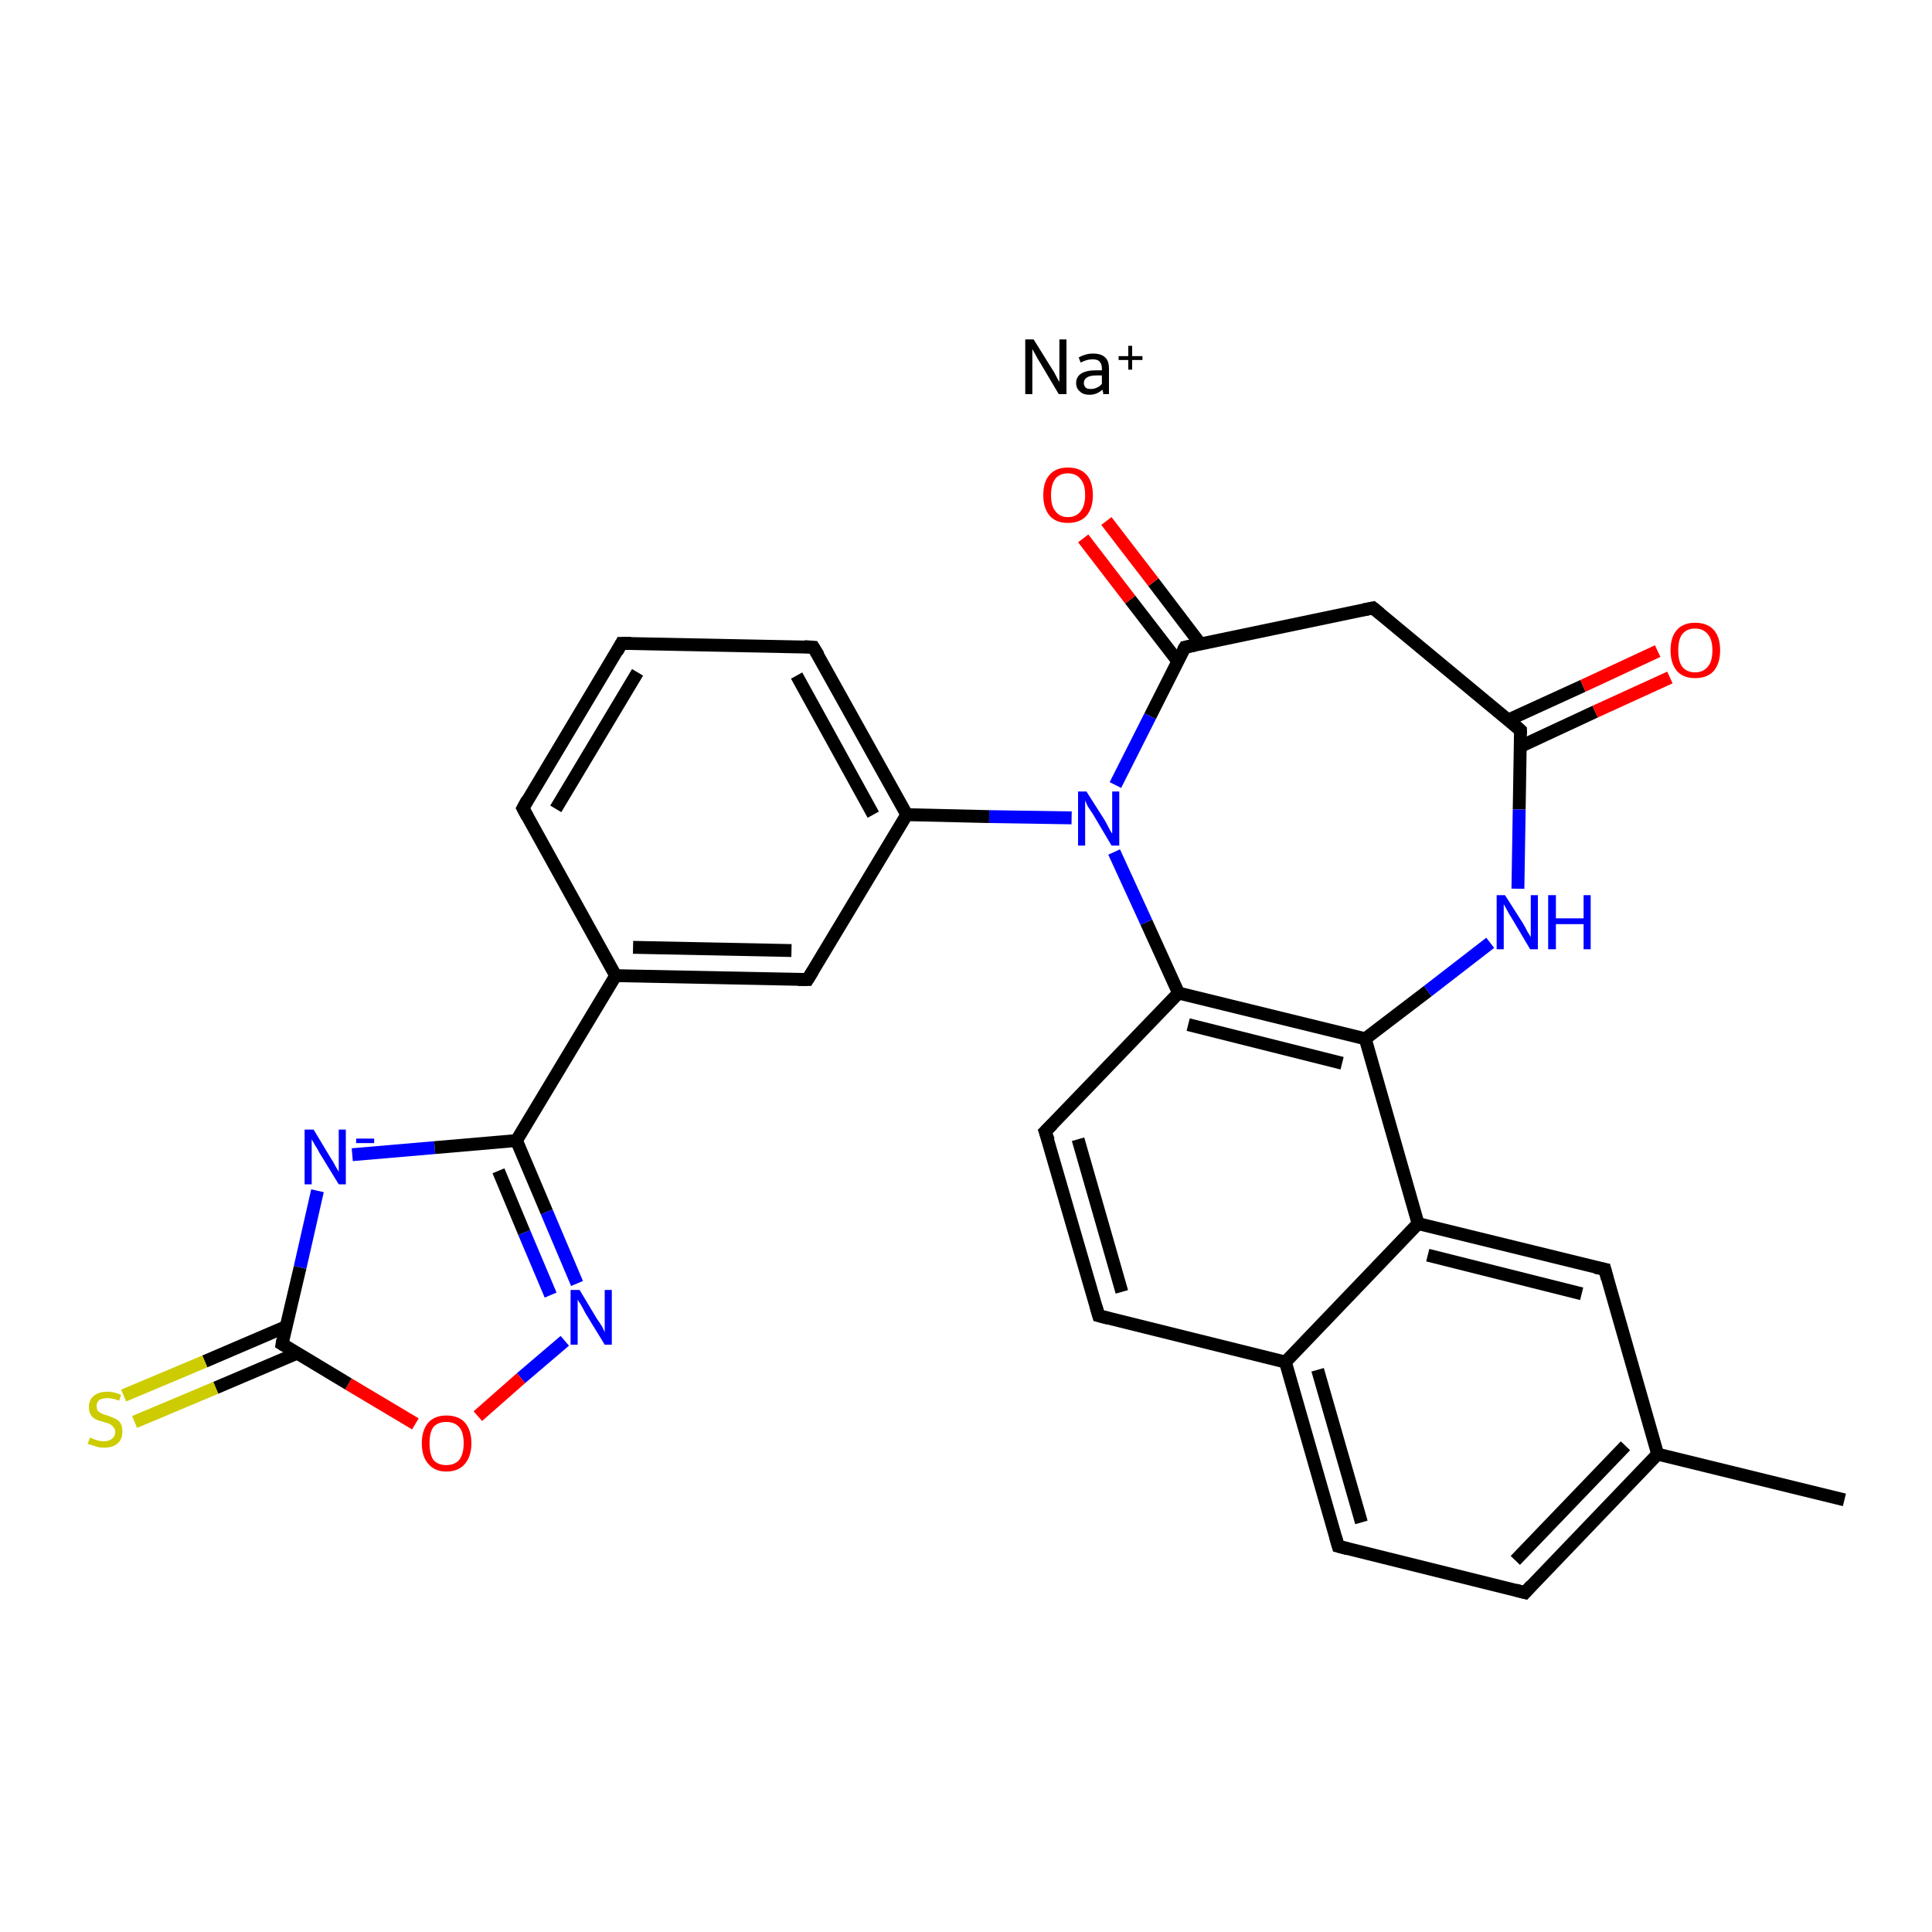 <?xml version='1.0' encoding='iso-8859-1'?>
<svg version='1.1' baseProfile='full'
              xmlns='http://www.w3.org/2000/svg'
                      xmlns:rdkit='http://www.rdkit.org/xml'
                      xmlns:xlink='http://www.w3.org/1999/xlink'
                  xml:space='preserve'
width='300px' height='300px' viewBox='0 0 300 300'>
<!-- END OF HEADER -->
<rect style='opacity:1.0;fill:#FFFFFF;stroke:none' width='300.0' height='300.0' x='0.0' y='0.0'> </rect>
<path class='bond-0 atom-1 atom-2' d='M 286.4,232.9 L 257.4,225.8' style='fill:none;fill-rule:evenodd;stroke:#000000;stroke-width:2.0px;stroke-linecap:butt;stroke-linejoin:miter;stroke-opacity:1' />
<path class='bond-1 atom-2 atom-3' d='M 257.4,225.8 L 236.8,247.3' style='fill:none;fill-rule:evenodd;stroke:#000000;stroke-width:2.0px;stroke-linecap:butt;stroke-linejoin:miter;stroke-opacity:1' />
<path class='bond-1 atom-2 atom-3' d='M 252.4,224.5 L 235.3,242.3' style='fill:none;fill-rule:evenodd;stroke:#000000;stroke-width:2.0px;stroke-linecap:butt;stroke-linejoin:miter;stroke-opacity:1' />
<path class='bond-2 atom-3 atom-4' d='M 236.8,247.3 L 207.8,240.1' style='fill:none;fill-rule:evenodd;stroke:#000000;stroke-width:2.0px;stroke-linecap:butt;stroke-linejoin:miter;stroke-opacity:1' />
<path class='bond-3 atom-4 atom-5' d='M 207.8,240.1 L 199.6,211.5' style='fill:none;fill-rule:evenodd;stroke:#000000;stroke-width:2.0px;stroke-linecap:butt;stroke-linejoin:miter;stroke-opacity:1' />
<path class='bond-3 atom-4 atom-5' d='M 211.4,236.4 L 204.6,212.7' style='fill:none;fill-rule:evenodd;stroke:#000000;stroke-width:2.0px;stroke-linecap:butt;stroke-linejoin:miter;stroke-opacity:1' />
<path class='bond-4 atom-5 atom-6' d='M 199.6,211.5 L 170.6,204.3' style='fill:none;fill-rule:evenodd;stroke:#000000;stroke-width:2.0px;stroke-linecap:butt;stroke-linejoin:miter;stroke-opacity:1' />
<path class='bond-5 atom-6 atom-7' d='M 170.6,204.3 L 162.3,175.7' style='fill:none;fill-rule:evenodd;stroke:#000000;stroke-width:2.0px;stroke-linecap:butt;stroke-linejoin:miter;stroke-opacity:1' />
<path class='bond-5 atom-6 atom-7' d='M 174.2,200.6 L 167.4,176.9' style='fill:none;fill-rule:evenodd;stroke:#000000;stroke-width:2.0px;stroke-linecap:butt;stroke-linejoin:miter;stroke-opacity:1' />
<path class='bond-6 atom-7 atom-8' d='M 162.3,175.7 L 183.0,154.2' style='fill:none;fill-rule:evenodd;stroke:#000000;stroke-width:2.0px;stroke-linecap:butt;stroke-linejoin:miter;stroke-opacity:1' />
<path class='bond-7 atom-8 atom-9' d='M 183.0,154.2 L 178.0,143.2' style='fill:none;fill-rule:evenodd;stroke:#000000;stroke-width:2.0px;stroke-linecap:butt;stroke-linejoin:miter;stroke-opacity:1' />
<path class='bond-7 atom-8 atom-9' d='M 178.0,143.2 L 173.0,132.3' style='fill:none;fill-rule:evenodd;stroke:#0000FF;stroke-width:2.0px;stroke-linecap:butt;stroke-linejoin:miter;stroke-opacity:1' />
<path class='bond-8 atom-9 atom-10' d='M 166.4,127.0 L 153.6,126.8' style='fill:none;fill-rule:evenodd;stroke:#0000FF;stroke-width:2.0px;stroke-linecap:butt;stroke-linejoin:miter;stroke-opacity:1' />
<path class='bond-8 atom-9 atom-10' d='M 153.6,126.8 L 140.8,126.5' style='fill:none;fill-rule:evenodd;stroke:#000000;stroke-width:2.0px;stroke-linecap:butt;stroke-linejoin:miter;stroke-opacity:1' />
<path class='bond-9 atom-10 atom-11' d='M 140.8,126.5 L 126.3,100.5' style='fill:none;fill-rule:evenodd;stroke:#000000;stroke-width:2.0px;stroke-linecap:butt;stroke-linejoin:miter;stroke-opacity:1' />
<path class='bond-9 atom-10 atom-11' d='M 135.6,126.5 L 123.7,104.9' style='fill:none;fill-rule:evenodd;stroke:#000000;stroke-width:2.0px;stroke-linecap:butt;stroke-linejoin:miter;stroke-opacity:1' />
<path class='bond-10 atom-11 atom-12' d='M 126.3,100.5 L 96.5,99.9' style='fill:none;fill-rule:evenodd;stroke:#000000;stroke-width:2.0px;stroke-linecap:butt;stroke-linejoin:miter;stroke-opacity:1' />
<path class='bond-11 atom-12 atom-13' d='M 96.5,99.9 L 81.2,125.5' style='fill:none;fill-rule:evenodd;stroke:#000000;stroke-width:2.0px;stroke-linecap:butt;stroke-linejoin:miter;stroke-opacity:1' />
<path class='bond-11 atom-12 atom-13' d='M 99.0,104.4 L 86.3,125.6' style='fill:none;fill-rule:evenodd;stroke:#000000;stroke-width:2.0px;stroke-linecap:butt;stroke-linejoin:miter;stroke-opacity:1' />
<path class='bond-12 atom-13 atom-14' d='M 81.2,125.5 L 95.6,151.5' style='fill:none;fill-rule:evenodd;stroke:#000000;stroke-width:2.0px;stroke-linecap:butt;stroke-linejoin:miter;stroke-opacity:1' />
<path class='bond-13 atom-14 atom-15' d='M 95.6,151.5 L 125.4,152.1' style='fill:none;fill-rule:evenodd;stroke:#000000;stroke-width:2.0px;stroke-linecap:butt;stroke-linejoin:miter;stroke-opacity:1' />
<path class='bond-13 atom-14 atom-15' d='M 98.3,147.1 L 122.9,147.6' style='fill:none;fill-rule:evenodd;stroke:#000000;stroke-width:2.0px;stroke-linecap:butt;stroke-linejoin:miter;stroke-opacity:1' />
<path class='bond-14 atom-14 atom-16' d='M 95.6,151.5 L 80.2,177.1' style='fill:none;fill-rule:evenodd;stroke:#000000;stroke-width:2.0px;stroke-linecap:butt;stroke-linejoin:miter;stroke-opacity:1' />
<path class='bond-15 atom-16 atom-17' d='M 80.2,177.1 L 84.9,188.2' style='fill:none;fill-rule:evenodd;stroke:#000000;stroke-width:2.0px;stroke-linecap:butt;stroke-linejoin:miter;stroke-opacity:1' />
<path class='bond-15 atom-16 atom-17' d='M 84.9,188.2 L 89.6,199.3' style='fill:none;fill-rule:evenodd;stroke:#0000FF;stroke-width:2.0px;stroke-linecap:butt;stroke-linejoin:miter;stroke-opacity:1' />
<path class='bond-15 atom-16 atom-17' d='M 77.4,181.8 L 81.4,191.4' style='fill:none;fill-rule:evenodd;stroke:#000000;stroke-width:2.0px;stroke-linecap:butt;stroke-linejoin:miter;stroke-opacity:1' />
<path class='bond-15 atom-16 atom-17' d='M 81.4,191.4 L 85.5,201.1' style='fill:none;fill-rule:evenodd;stroke:#0000FF;stroke-width:2.0px;stroke-linecap:butt;stroke-linejoin:miter;stroke-opacity:1' />
<path class='bond-16 atom-17 atom-18' d='M 87.7,208.2 L 80.9,214.0' style='fill:none;fill-rule:evenodd;stroke:#0000FF;stroke-width:2.0px;stroke-linecap:butt;stroke-linejoin:miter;stroke-opacity:1' />
<path class='bond-16 atom-17 atom-18' d='M 80.9,214.0 L 74.2,219.9' style='fill:none;fill-rule:evenodd;stroke:#FF0000;stroke-width:2.0px;stroke-linecap:butt;stroke-linejoin:miter;stroke-opacity:1' />
<path class='bond-17 atom-18 atom-19' d='M 64.5,221.1 L 54.1,214.9' style='fill:none;fill-rule:evenodd;stroke:#FF0000;stroke-width:2.0px;stroke-linecap:butt;stroke-linejoin:miter;stroke-opacity:1' />
<path class='bond-17 atom-18 atom-19' d='M 54.1,214.9 L 43.8,208.7' style='fill:none;fill-rule:evenodd;stroke:#000000;stroke-width:2.0px;stroke-linecap:butt;stroke-linejoin:miter;stroke-opacity:1' />
<path class='bond-18 atom-19 atom-20' d='M 44.4,206.0 L 31.8,211.4' style='fill:none;fill-rule:evenodd;stroke:#000000;stroke-width:2.0px;stroke-linecap:butt;stroke-linejoin:miter;stroke-opacity:1' />
<path class='bond-18 atom-19 atom-20' d='M 31.8,211.4 L 19.2,216.7' style='fill:none;fill-rule:evenodd;stroke:#CCCC00;stroke-width:2.0px;stroke-linecap:butt;stroke-linejoin:miter;stroke-opacity:1' />
<path class='bond-18 atom-19 atom-20' d='M 46.2,210.1 L 33.5,215.5' style='fill:none;fill-rule:evenodd;stroke:#000000;stroke-width:2.0px;stroke-linecap:butt;stroke-linejoin:miter;stroke-opacity:1' />
<path class='bond-18 atom-19 atom-20' d='M 33.5,215.5 L 20.9,220.8' style='fill:none;fill-rule:evenodd;stroke:#CCCC00;stroke-width:2.0px;stroke-linecap:butt;stroke-linejoin:miter;stroke-opacity:1' />
<path class='bond-19 atom-19 atom-21' d='M 43.8,208.7 L 46.6,196.8' style='fill:none;fill-rule:evenodd;stroke:#000000;stroke-width:2.0px;stroke-linecap:butt;stroke-linejoin:miter;stroke-opacity:1' />
<path class='bond-19 atom-19 atom-21' d='M 46.6,196.8 L 49.3,184.9' style='fill:none;fill-rule:evenodd;stroke:#0000FF;stroke-width:2.0px;stroke-linecap:butt;stroke-linejoin:miter;stroke-opacity:1' />
<path class='bond-20 atom-9 atom-22' d='M 173.2,121.9 L 178.6,111.2' style='fill:none;fill-rule:evenodd;stroke:#0000FF;stroke-width:2.0px;stroke-linecap:butt;stroke-linejoin:miter;stroke-opacity:1' />
<path class='bond-20 atom-9 atom-22' d='M 178.6,111.2 L 184.0,100.5' style='fill:none;fill-rule:evenodd;stroke:#000000;stroke-width:2.0px;stroke-linecap:butt;stroke-linejoin:miter;stroke-opacity:1' />
<path class='bond-21 atom-22 atom-23' d='M 186.4,100.0 L 179.1,90.4' style='fill:none;fill-rule:evenodd;stroke:#000000;stroke-width:2.0px;stroke-linecap:butt;stroke-linejoin:miter;stroke-opacity:1' />
<path class='bond-21 atom-22 atom-23' d='M 179.1,90.4 L 171.8,80.9' style='fill:none;fill-rule:evenodd;stroke:#FF0000;stroke-width:2.0px;stroke-linecap:butt;stroke-linejoin:miter;stroke-opacity:1' />
<path class='bond-21 atom-22 atom-23' d='M 182.9,102.7 L 175.5,93.1' style='fill:none;fill-rule:evenodd;stroke:#000000;stroke-width:2.0px;stroke-linecap:butt;stroke-linejoin:miter;stroke-opacity:1' />
<path class='bond-21 atom-22 atom-23' d='M 175.5,93.1 L 168.2,83.6' style='fill:none;fill-rule:evenodd;stroke:#FF0000;stroke-width:2.0px;stroke-linecap:butt;stroke-linejoin:miter;stroke-opacity:1' />
<path class='bond-22 atom-22 atom-24' d='M 184.0,100.5 L 213.2,94.4' style='fill:none;fill-rule:evenodd;stroke:#000000;stroke-width:2.0px;stroke-linecap:butt;stroke-linejoin:miter;stroke-opacity:1' />
<path class='bond-23 atom-24 atom-25' d='M 213.2,94.4 L 236.1,113.4' style='fill:none;fill-rule:evenodd;stroke:#000000;stroke-width:2.0px;stroke-linecap:butt;stroke-linejoin:miter;stroke-opacity:1' />
<path class='bond-24 atom-25 atom-26' d='M 236.1,115.9 L 247.7,110.5' style='fill:none;fill-rule:evenodd;stroke:#000000;stroke-width:2.0px;stroke-linecap:butt;stroke-linejoin:miter;stroke-opacity:1' />
<path class='bond-24 atom-25 atom-26' d='M 247.7,110.5 L 259.3,105.2' style='fill:none;fill-rule:evenodd;stroke:#FF0000;stroke-width:2.0px;stroke-linecap:butt;stroke-linejoin:miter;stroke-opacity:1' />
<path class='bond-24 atom-25 atom-26' d='M 234.2,111.8 L 245.8,106.5' style='fill:none;fill-rule:evenodd;stroke:#000000;stroke-width:2.0px;stroke-linecap:butt;stroke-linejoin:miter;stroke-opacity:1' />
<path class='bond-24 atom-25 atom-26' d='M 245.8,106.5 L 257.4,101.1' style='fill:none;fill-rule:evenodd;stroke:#FF0000;stroke-width:2.0px;stroke-linecap:butt;stroke-linejoin:miter;stroke-opacity:1' />
<path class='bond-25 atom-25 atom-27' d='M 236.1,113.4 L 235.9,125.7' style='fill:none;fill-rule:evenodd;stroke:#000000;stroke-width:2.0px;stroke-linecap:butt;stroke-linejoin:miter;stroke-opacity:1' />
<path class='bond-25 atom-25 atom-27' d='M 235.9,125.7 L 235.7,138.0' style='fill:none;fill-rule:evenodd;stroke:#0000FF;stroke-width:2.0px;stroke-linecap:butt;stroke-linejoin:miter;stroke-opacity:1' />
<path class='bond-26 atom-27 atom-28' d='M 231.4,146.4 L 221.7,153.9' style='fill:none;fill-rule:evenodd;stroke:#0000FF;stroke-width:2.0px;stroke-linecap:butt;stroke-linejoin:miter;stroke-opacity:1' />
<path class='bond-26 atom-27 atom-28' d='M 221.7,153.9 L 212.0,161.3' style='fill:none;fill-rule:evenodd;stroke:#000000;stroke-width:2.0px;stroke-linecap:butt;stroke-linejoin:miter;stroke-opacity:1' />
<path class='bond-27 atom-28 atom-29' d='M 212.0,161.3 L 220.2,190.0' style='fill:none;fill-rule:evenodd;stroke:#000000;stroke-width:2.0px;stroke-linecap:butt;stroke-linejoin:miter;stroke-opacity:1' />
<path class='bond-28 atom-29 atom-30' d='M 220.2,190.0 L 249.2,197.1' style='fill:none;fill-rule:evenodd;stroke:#000000;stroke-width:2.0px;stroke-linecap:butt;stroke-linejoin:miter;stroke-opacity:1' />
<path class='bond-28 atom-29 atom-30' d='M 221.7,194.9 L 245.6,200.9' style='fill:none;fill-rule:evenodd;stroke:#000000;stroke-width:2.0px;stroke-linecap:butt;stroke-linejoin:miter;stroke-opacity:1' />
<path class='bond-29 atom-30 atom-2' d='M 249.2,197.1 L 257.4,225.8' style='fill:none;fill-rule:evenodd;stroke:#000000;stroke-width:2.0px;stroke-linecap:butt;stroke-linejoin:miter;stroke-opacity:1' />
<path class='bond-30 atom-29 atom-5' d='M 220.2,190.0 L 199.6,211.5' style='fill:none;fill-rule:evenodd;stroke:#000000;stroke-width:2.0px;stroke-linecap:butt;stroke-linejoin:miter;stroke-opacity:1' />
<path class='bond-31 atom-28 atom-8' d='M 212.0,161.3 L 183.0,154.2' style='fill:none;fill-rule:evenodd;stroke:#000000;stroke-width:2.0px;stroke-linecap:butt;stroke-linejoin:miter;stroke-opacity:1' />
<path class='bond-31 atom-28 atom-8' d='M 208.4,165.1 L 184.5,159.1' style='fill:none;fill-rule:evenodd;stroke:#000000;stroke-width:2.0px;stroke-linecap:butt;stroke-linejoin:miter;stroke-opacity:1' />
<path class='bond-32 atom-15 atom-10' d='M 125.4,152.1 L 140.8,126.5' style='fill:none;fill-rule:evenodd;stroke:#000000;stroke-width:2.0px;stroke-linecap:butt;stroke-linejoin:miter;stroke-opacity:1' />
<path class='bond-33 atom-21 atom-16' d='M 54.7,179.3 L 67.5,178.2' style='fill:none;fill-rule:evenodd;stroke:#0000FF;stroke-width:2.0px;stroke-linecap:butt;stroke-linejoin:miter;stroke-opacity:1' />
<path class='bond-33 atom-21 atom-16' d='M 67.5,178.2 L 80.2,177.1' style='fill:none;fill-rule:evenodd;stroke:#000000;stroke-width:2.0px;stroke-linecap:butt;stroke-linejoin:miter;stroke-opacity:1' />
<path d='M 237.8,246.2 L 236.8,247.3 L 235.3,246.9' style='fill:none;stroke:#000000;stroke-width:2.0px;stroke-linecap:butt;stroke-linejoin:miter;stroke-opacity:1;' />
<path d='M 209.3,240.5 L 207.8,240.1 L 207.4,238.7' style='fill:none;stroke:#000000;stroke-width:2.0px;stroke-linecap:butt;stroke-linejoin:miter;stroke-opacity:1;' />
<path d='M 172.1,204.7 L 170.6,204.3 L 170.2,202.9' style='fill:none;stroke:#000000;stroke-width:2.0px;stroke-linecap:butt;stroke-linejoin:miter;stroke-opacity:1;' />
<path d='M 162.8,177.1 L 162.3,175.7 L 163.4,174.6' style='fill:none;stroke:#000000;stroke-width:2.0px;stroke-linecap:butt;stroke-linejoin:miter;stroke-opacity:1;' />
<path d='M 127.1,101.8 L 126.3,100.5 L 124.9,100.4' style='fill:none;stroke:#000000;stroke-width:2.0px;stroke-linecap:butt;stroke-linejoin:miter;stroke-opacity:1;' />
<path d='M 98.0,99.9 L 96.5,99.9 L 95.8,101.2' style='fill:none;stroke:#000000;stroke-width:2.0px;stroke-linecap:butt;stroke-linejoin:miter;stroke-opacity:1;' />
<path d='M 81.9,124.2 L 81.2,125.5 L 81.9,126.8' style='fill:none;stroke:#000000;stroke-width:2.0px;stroke-linecap:butt;stroke-linejoin:miter;stroke-opacity:1;' />
<path d='M 123.9,152.1 L 125.4,152.1 L 126.2,150.8' style='fill:none;stroke:#000000;stroke-width:2.0px;stroke-linecap:butt;stroke-linejoin:miter;stroke-opacity:1;' />
<path d='M 44.3,209.0 L 43.8,208.7 L 43.9,208.1' style='fill:none;stroke:#000000;stroke-width:2.0px;stroke-linecap:butt;stroke-linejoin:miter;stroke-opacity:1;' />
<path d='M 183.7,101.0 L 184.0,100.5 L 185.5,100.2' style='fill:none;stroke:#000000;stroke-width:2.0px;stroke-linecap:butt;stroke-linejoin:miter;stroke-opacity:1;' />
<path d='M 211.7,94.7 L 213.2,94.4 L 214.3,95.3' style='fill:none;stroke:#000000;stroke-width:2.0px;stroke-linecap:butt;stroke-linejoin:miter;stroke-opacity:1;' />
<path d='M 235.0,112.4 L 236.1,113.4 L 236.1,114.0' style='fill:none;stroke:#000000;stroke-width:2.0px;stroke-linecap:butt;stroke-linejoin:miter;stroke-opacity:1;' />
<path d='M 247.7,196.8 L 249.2,197.1 L 249.6,198.6' style='fill:none;stroke:#000000;stroke-width:2.0px;stroke-linecap:butt;stroke-linejoin:miter;stroke-opacity:1;' />
<path class='atom-0' d='M 160.5 52.7
L 163.3 57.2
Q 163.6 57.6, 164.0 58.4
Q 164.4 59.2, 164.5 59.3
L 164.5 52.7
L 165.6 52.7
L 165.6 61.2
L 164.4 61.2
L 161.5 56.3
Q 161.1 55.7, 160.8 55.1
Q 160.4 54.4, 160.3 54.2
L 160.3 61.2
L 159.2 61.2
L 159.2 52.7
L 160.5 52.7
' fill='#000000'/>
<path class='atom-0' d='M 167.1 59.5
Q 167.1 58.5, 167.9 58.0
Q 168.7 57.5, 170.2 57.5
L 171.1 57.5
L 171.1 57.2
Q 171.1 56.5, 170.7 56.1
Q 170.4 55.8, 169.7 55.8
Q 169.2 55.8, 168.8 55.9
Q 168.4 56.0, 167.8 56.3
L 167.5 55.5
Q 168.6 54.9, 169.7 54.9
Q 171.0 54.9, 171.6 55.5
Q 172.2 56.0, 172.2 57.3
L 172.2 61.2
L 171.3 61.2
Q 171.3 61.1, 171.3 60.9
Q 171.2 60.8, 171.2 60.5
Q 170.3 61.3, 169.2 61.3
Q 168.2 61.3, 167.7 60.8
Q 167.1 60.3, 167.1 59.5
M 168.3 59.5
Q 168.3 59.9, 168.6 60.2
Q 168.8 60.4, 169.4 60.4
Q 169.9 60.4, 170.3 60.2
Q 170.8 60.0, 171.1 59.6
L 171.1 58.3
L 170.2 58.3
Q 169.3 58.3, 168.8 58.6
Q 168.3 58.9, 168.3 59.5
' fill='#000000'/>
<path class='atom-0' d='M 173.7 55.3
L 175.2 55.3
L 175.2 53.7
L 175.8 53.7
L 175.8 55.3
L 177.4 55.3
L 177.4 55.9
L 175.8 55.9
L 175.8 57.4
L 175.2 57.4
L 175.2 55.9
L 173.7 55.9
L 173.7 55.3
' fill='#000000'/>
<path class='atom-9' d='M 168.7 122.9
L 171.5 127.3
Q 171.8 127.8, 172.2 128.6
Q 172.6 129.4, 172.7 129.4
L 172.7 122.9
L 173.8 122.9
L 173.8 131.3
L 172.6 131.3
L 169.7 126.4
Q 169.3 125.8, 168.9 125.2
Q 168.6 124.5, 168.5 124.3
L 168.5 131.3
L 167.4 131.3
L 167.4 122.9
L 168.7 122.9
' fill='#0000FF'/>
<path class='atom-17' d='M 90.0 200.3
L 92.7 204.8
Q 93.0 205.2, 93.5 206.0
Q 93.9 206.8, 93.9 206.9
L 93.9 200.3
L 95.0 200.3
L 95.0 208.8
L 93.9 208.8
L 90.9 203.9
Q 90.6 203.3, 90.2 202.6
Q 89.8 202.0, 89.7 201.8
L 89.7 208.8
L 88.6 208.8
L 88.6 200.3
L 90.0 200.3
' fill='#0000FF'/>
<path class='atom-18' d='M 65.5 224.1
Q 65.5 222.1, 66.5 220.9
Q 67.5 219.8, 69.3 219.8
Q 71.2 219.8, 72.2 220.9
Q 73.2 222.1, 73.2 224.1
Q 73.2 226.1, 72.2 227.3
Q 71.2 228.5, 69.3 228.5
Q 67.5 228.5, 66.5 227.3
Q 65.5 226.2, 65.5 224.1
M 69.3 227.5
Q 70.6 227.5, 71.3 226.7
Q 72.0 225.8, 72.0 224.1
Q 72.0 222.4, 71.3 221.6
Q 70.6 220.8, 69.3 220.8
Q 68.0 220.8, 67.3 221.6
Q 66.7 222.4, 66.7 224.1
Q 66.7 225.8, 67.3 226.7
Q 68.0 227.5, 69.3 227.5
' fill='#FF0000'/>
<path class='atom-20' d='M 14.0 223.2
Q 14.1 223.3, 14.4 223.4
Q 14.8 223.6, 15.3 223.7
Q 15.7 223.8, 16.1 223.8
Q 16.9 223.8, 17.4 223.4
Q 17.9 223.0, 17.9 222.3
Q 17.9 221.9, 17.6 221.6
Q 17.4 221.3, 17.0 221.1
Q 16.7 221.0, 16.1 220.8
Q 15.3 220.6, 14.9 220.4
Q 14.4 220.2, 14.1 219.7
Q 13.8 219.2, 13.8 218.5
Q 13.8 217.4, 14.5 216.8
Q 15.3 216.1, 16.7 216.1
Q 17.7 216.1, 18.8 216.6
L 18.5 217.5
Q 17.5 217.1, 16.7 217.1
Q 15.9 217.1, 15.4 217.4
Q 15.0 217.8, 15.0 218.3
Q 15.0 218.8, 15.2 219.1
Q 15.5 219.3, 15.8 219.5
Q 16.2 219.7, 16.7 219.8
Q 17.5 220.1, 17.9 220.3
Q 18.4 220.5, 18.7 221.0
Q 19.0 221.5, 19.0 222.3
Q 19.0 223.5, 18.3 224.1
Q 17.5 224.8, 16.2 224.8
Q 15.4 224.8, 14.9 224.6
Q 14.3 224.4, 13.6 224.2
L 14.0 223.2
' fill='#CCCC00'/>
<path class='atom-21' d='M 48.7 175.4
L 51.4 179.9
Q 51.7 180.3, 52.1 181.1
Q 52.6 181.9, 52.6 182.0
L 52.6 175.4
L 53.7 175.4
L 53.7 183.9
L 52.6 183.9
L 49.6 179.0
Q 49.3 178.4, 48.9 177.8
Q 48.5 177.1, 48.4 176.9
L 48.4 183.9
L 47.3 183.9
L 47.3 175.4
L 48.7 175.4
' fill='#0000FF'/>
<path class='atom-21' d='M 55.3 176.8
L 58.1 176.8
L 58.1 177.5
L 55.3 177.5
L 55.3 176.8
' fill='#0000FF'/>
<path class='atom-23' d='M 162.0 76.9
Q 162.0 74.8, 163.0 73.7
Q 164.0 72.6, 165.8 72.6
Q 167.7 72.6, 168.7 73.7
Q 169.7 74.8, 169.7 76.9
Q 169.7 78.9, 168.7 80.1
Q 167.7 81.2, 165.8 81.2
Q 164.0 81.2, 163.0 80.1
Q 162.0 78.9, 162.0 76.9
M 165.8 80.3
Q 167.1 80.3, 167.8 79.4
Q 168.5 78.5, 168.5 76.9
Q 168.5 75.2, 167.8 74.4
Q 167.1 73.5, 165.8 73.5
Q 164.6 73.5, 163.9 74.3
Q 163.2 75.2, 163.2 76.9
Q 163.2 78.6, 163.9 79.4
Q 164.6 80.3, 165.8 80.3
' fill='#FF0000'/>
<path class='atom-26' d='M 259.4 101.0
Q 259.4 98.9, 260.4 97.8
Q 261.4 96.7, 263.2 96.7
Q 265.1 96.7, 266.1 97.8
Q 267.1 98.9, 267.1 101.0
Q 267.1 103.0, 266.1 104.2
Q 265.1 105.3, 263.2 105.3
Q 261.4 105.3, 260.4 104.2
Q 259.4 103.0, 259.4 101.0
M 263.2 104.4
Q 264.5 104.4, 265.2 103.5
Q 265.9 102.7, 265.9 101.0
Q 265.9 99.3, 265.2 98.5
Q 264.5 97.6, 263.2 97.6
Q 261.9 97.6, 261.2 98.5
Q 260.6 99.3, 260.6 101.0
Q 260.6 102.7, 261.2 103.5
Q 261.9 104.4, 263.2 104.4
' fill='#FF0000'/>
<path class='atom-27' d='M 233.7 139.0
L 236.5 143.4
Q 236.8 143.9, 237.2 144.7
Q 237.7 145.5, 237.7 145.5
L 237.7 139.0
L 238.8 139.0
L 238.8 147.4
L 237.6 147.4
L 234.7 142.5
Q 234.3 141.9, 234.0 141.3
Q 233.6 140.6, 233.5 140.4
L 233.5 147.4
L 232.4 147.4
L 232.4 139.0
L 233.7 139.0
' fill='#0000FF'/>
<path class='atom-27' d='M 240.4 139.0
L 241.6 139.0
L 241.6 142.6
L 245.9 142.6
L 245.9 139.0
L 247.0 139.0
L 247.0 147.4
L 245.9 147.4
L 245.9 143.5
L 241.6 143.5
L 241.6 147.4
L 240.4 147.4
L 240.4 139.0
' fill='#0000FF'/>
</svg>
